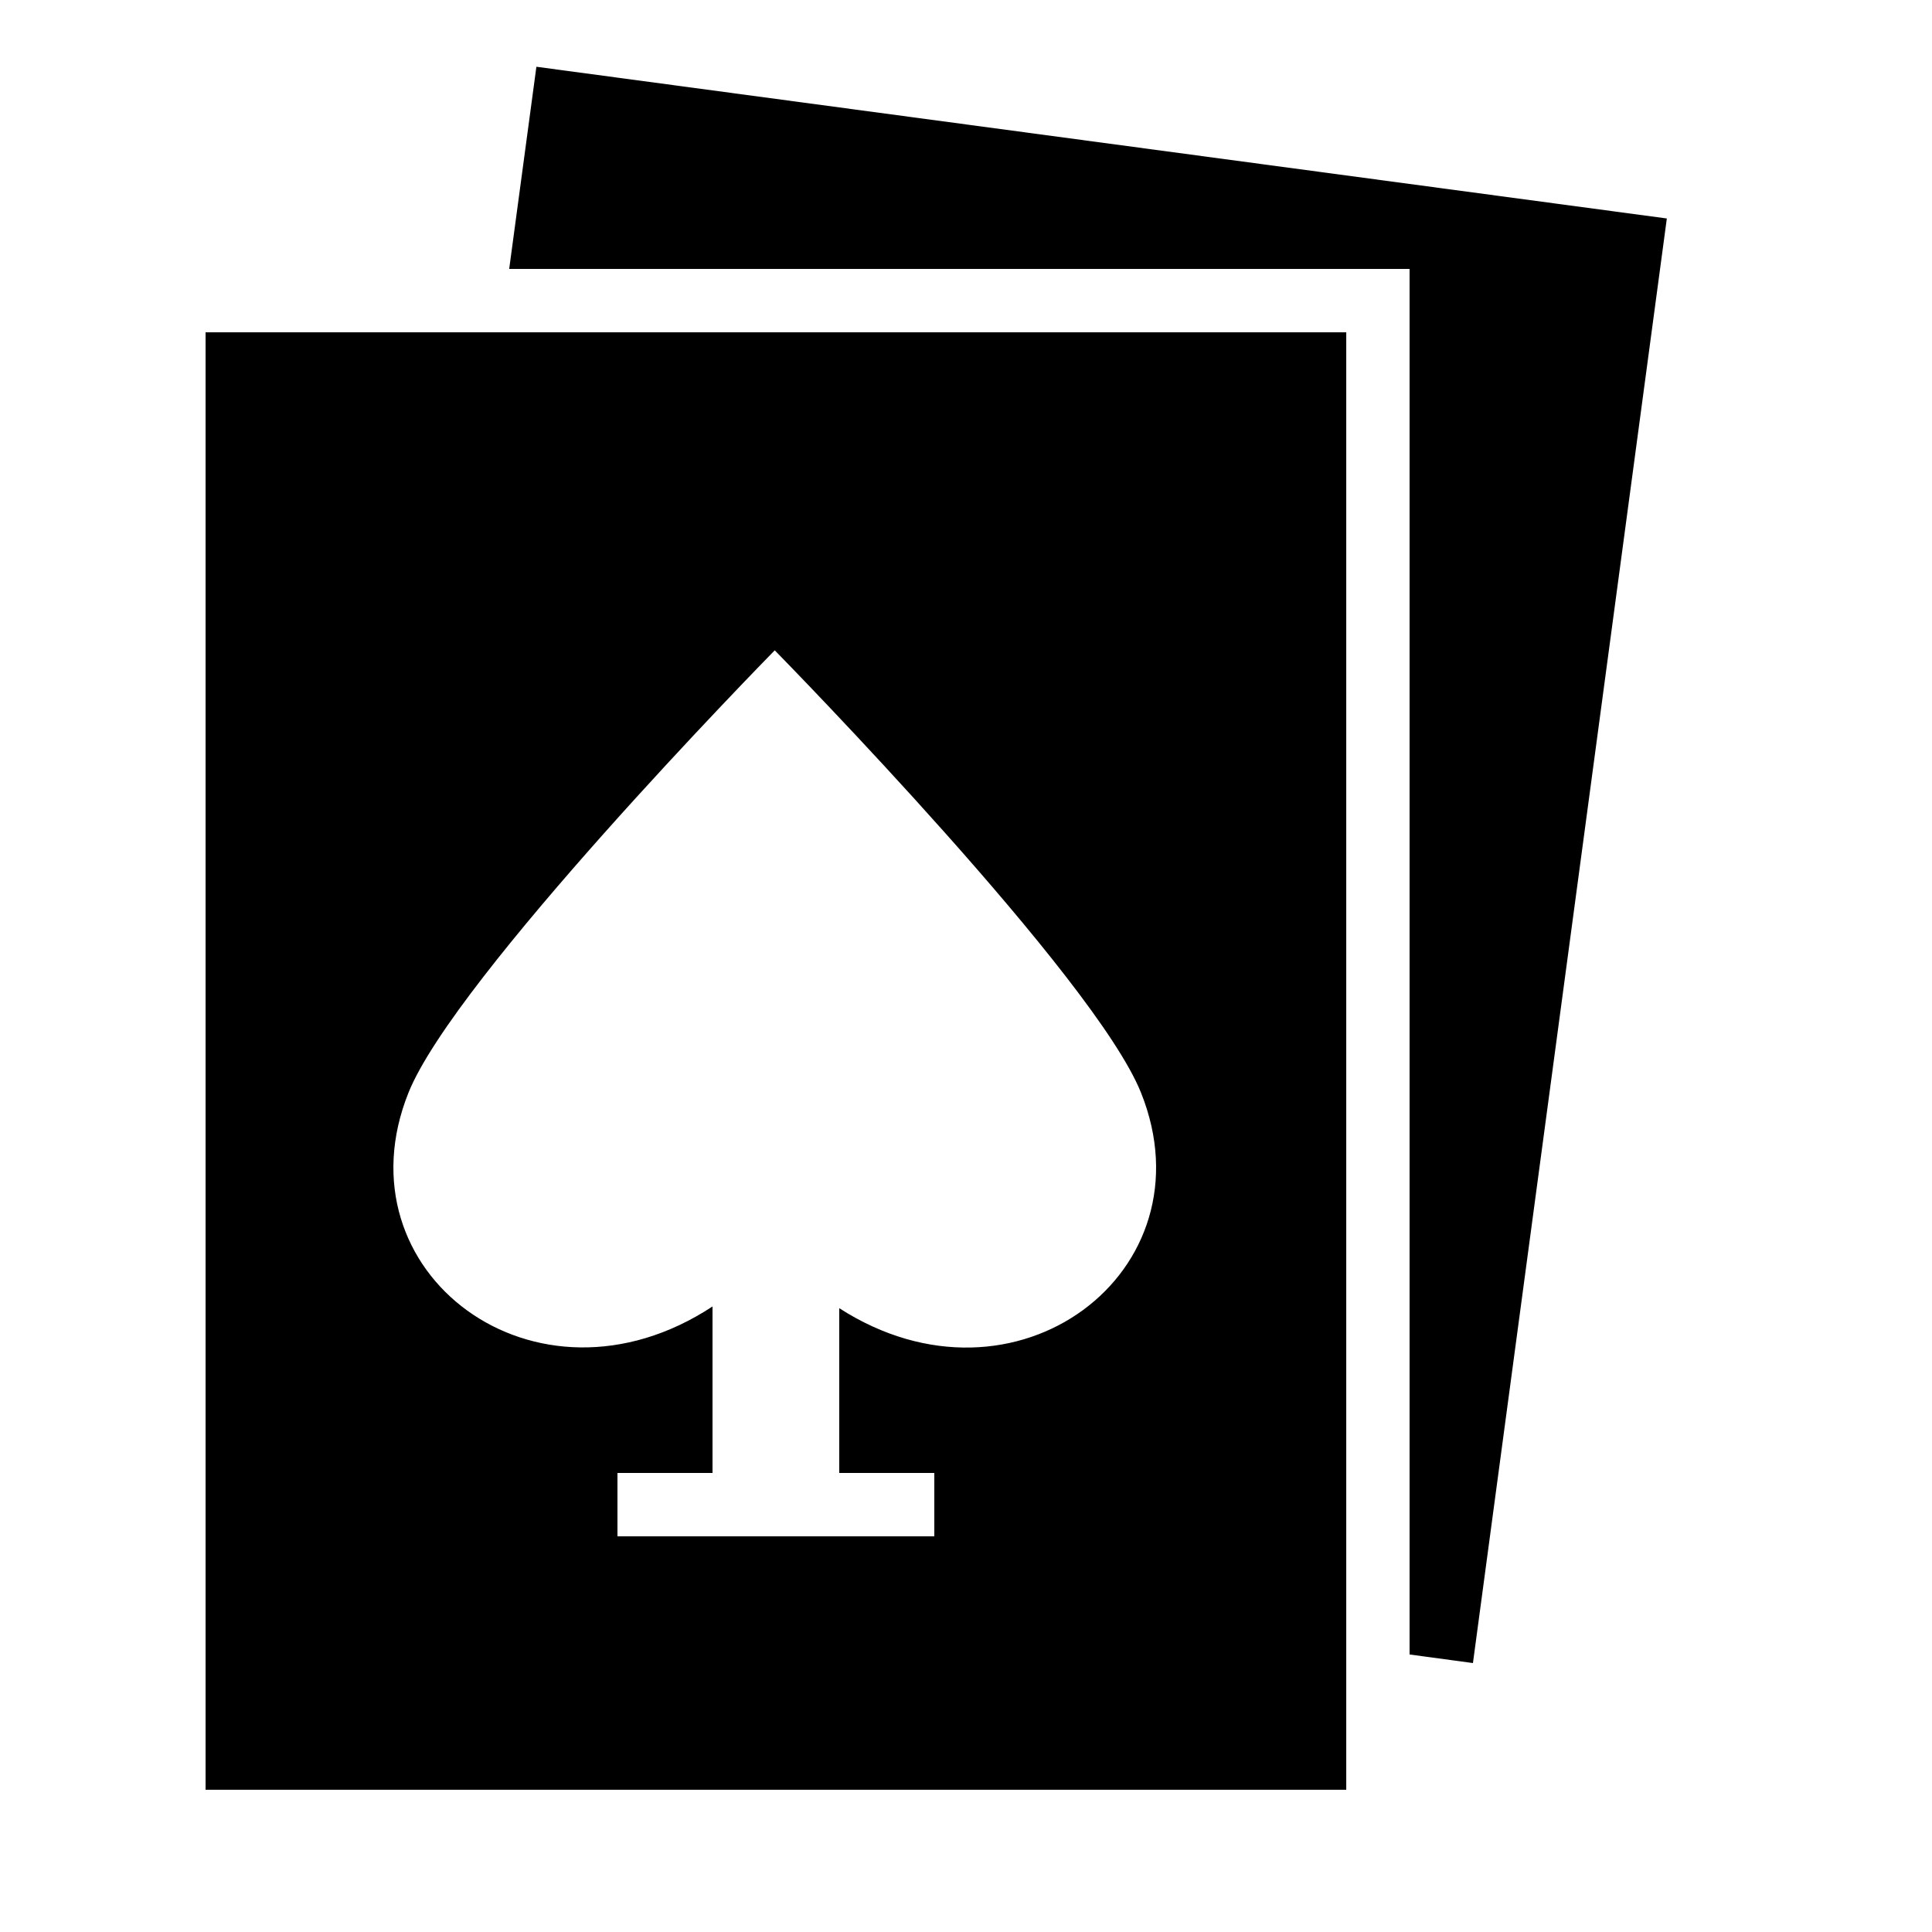 <?xml version="1.0" encoding="UTF-8"?>
<!-- Uploaded to: ICON Repo, www.iconrepo.com, Generator: ICON Repo Mixer Tools -->
<svg fill="#000000" width="800px" height="800px" version="1.1" viewBox="144 144 512 512" xmlns="http://www.w3.org/2000/svg">
 <g>
  <path d="m585.73 201.9-299.58-40.207-7.207 53.574h238.61v367.19l16.793 2.269z"/>
  <path d="m198.48 232.06v386.25h302.29v-386.25zm167.93 258.62v43.664h25.191v16.793h-83.969v-16.793h25.191v-44.117c-46.906 30.852-99.621-9.117-80.574-56.645 12.242-30.562 93.875-113.98 97.066-117.24 3.191 3.258 84.824 86.672 97.066 117.24 18.977 47.309-33.219 87.191-79.973 57.098z"/>
  <path d="m349.03 316.03s0.234 0.25 0.301 0.32c0.051-0.07 0.285-0.32 0.285-0.32z"/>
 </g>
</svg>